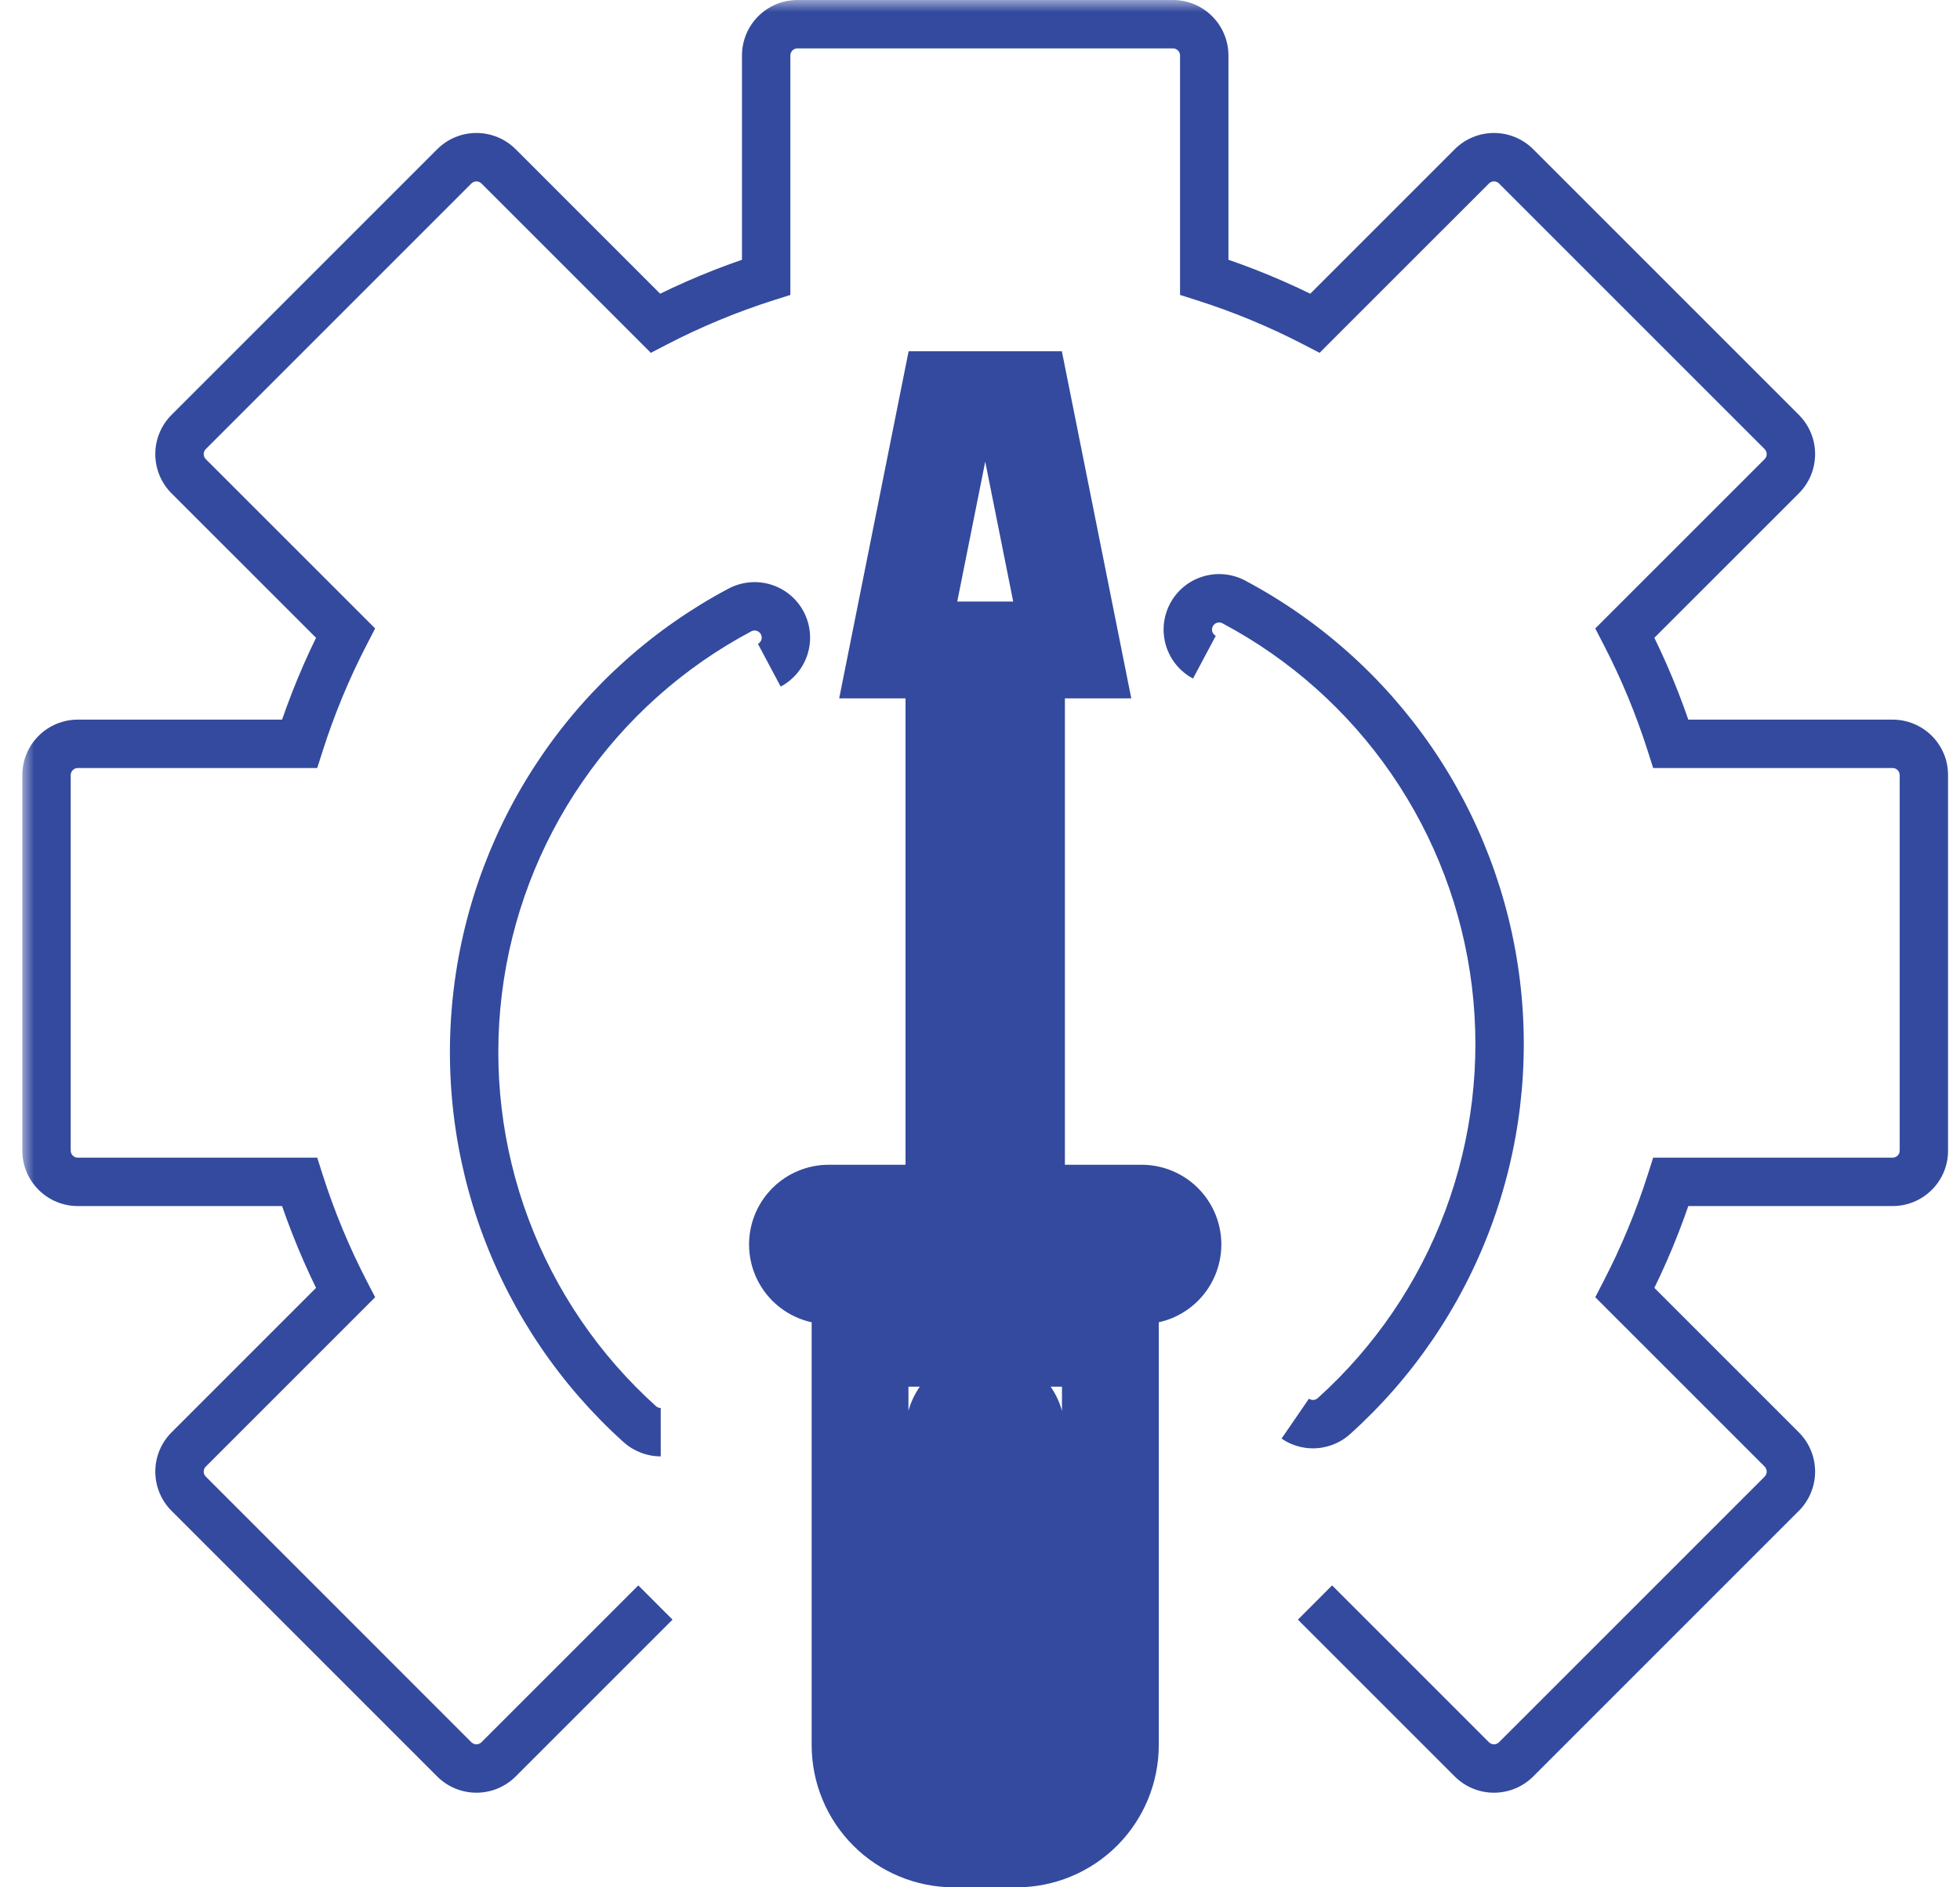 <?xml version="1.0" encoding="UTF-8"?>
<svg xmlns="http://www.w3.org/2000/svg" width="81" height="78" viewBox="0 0 81 78" fill="none">
  <mask id="path-1-outside-1_233_1356" maskUnits="userSpaceOnUse" x="0.922" y="0" width="80" height="79" fill="black">
    <rect fill="white" x="0.922" width="80" height="79"></rect>
    <path fill-rule="evenodd" clip-rule="evenodd" d="M39.189 16.517L37.12 26.862H44.312L42.243 16.517H39.189ZM42.008 29.448H39.422V47.552H42.008V29.448ZM48.095 50.517C47.852 50.274 47.524 50.138 47.181 50.138H34.249C33.907 50.138 33.578 50.274 33.335 50.517C33.093 50.759 32.956 51.088 32.956 51.431C32.956 51.774 33.093 52.103 33.335 52.346C33.578 52.588 33.907 52.724 34.249 52.724H47.181C47.524 52.724 47.852 52.588 48.095 52.346C48.337 52.103 48.474 51.774 48.474 51.431C48.474 51.088 48.337 50.759 48.095 50.517ZM44.751 74.864C45.479 74.136 45.888 73.15 45.888 72.121V55.31H35.543V72.121C35.543 73.15 35.951 74.136 36.679 74.864C37.406 75.591 38.393 76 39.422 76H42.008C43.037 76 44.024 75.591 44.751 74.864ZM40.715 73.414C41.058 73.414 41.387 73.278 41.629 73.035C41.872 72.793 42.008 72.464 42.008 72.121V59.19C42.008 58.847 41.872 58.518 41.629 58.275C41.387 58.033 41.058 57.897 40.715 57.897C40.372 57.897 40.043 58.033 39.801 58.275C39.558 58.518 39.422 58.847 39.422 59.19V72.121C39.422 72.464 39.558 72.793 39.801 73.035C40.043 73.278 40.372 73.414 40.715 73.414Z"></path>
  </mask>
  <path d="M69.051 30.741L68.098 31.045L68.32 31.741H69.051V30.741ZM69.051 48.845V47.845H68.32L68.098 48.541L69.051 48.845ZM67.151 53.422L66.263 52.962L65.927 53.612L66.444 54.13L67.151 53.422ZM73.634 59.905L74.341 59.198L74.341 59.198L73.634 59.905ZM73.634 61.733L74.341 62.44L74.341 62.44L73.634 61.733ZM62.655 72.712L63.362 73.419L63.362 73.419L62.655 72.712ZM60.827 72.712L60.12 73.419L60.12 73.419L60.827 72.712ZM20.603 72.712L21.31 73.419L21.311 73.419L20.603 72.712ZM18.775 72.712L18.068 73.419L18.068 73.419L18.775 72.712ZM7.796 61.733L7.089 62.44L7.089 62.44L7.796 61.733ZM7.796 59.905L7.089 59.198L7.089 59.198L7.796 59.905ZM14.279 53.422L14.986 54.13L15.504 53.612L15.166 52.962L14.279 53.422ZM12.379 48.845L13.332 48.541L13.11 47.845H12.379V48.845ZM2.301 48.466L3.008 47.759L2.301 48.466ZM2.301 31.12L3.008 31.827L2.301 31.12ZM12.379 30.741V31.741H13.11L13.332 31.045L12.379 30.741ZM14.279 26.163L15.167 26.623L15.503 25.973L14.986 25.455L14.279 26.163ZM7.796 19.681L7.089 20.389L7.089 20.389L7.796 19.681ZM7.796 17.853L7.089 17.146L7.089 17.146L7.796 17.853ZM18.775 6.875L18.068 6.167L18.068 6.167L18.775 6.875ZM20.603 6.875L21.311 6.167L21.31 6.167L20.603 6.875ZM27.086 13.357L26.379 14.064L26.896 14.582L27.546 14.245L27.086 13.357ZM31.663 11.457L31.966 12.41L32.663 12.189V11.457H31.663ZM32.042 1.379L32.749 2.086L32.042 1.379ZM49.388 1.379L48.681 2.086L49.388 1.379ZM49.767 11.457H48.767V12.189L49.464 12.41L49.767 11.457ZM54.344 13.357L53.884 14.245L54.534 14.582L55.051 14.064L54.344 13.357ZM60.827 6.875L60.12 6.167L60.12 6.167L60.827 6.875ZM62.655 6.875L63.362 6.167L63.362 6.167L62.655 6.875ZM73.634 17.853L74.341 17.146L74.341 17.146L73.634 17.853ZM73.634 19.681L74.341 20.389L74.341 20.389L73.634 19.681ZM67.151 26.163L66.444 25.455L65.927 25.973L66.263 26.623L67.151 26.163ZM26.44 58.858L27.109 58.114L27.109 58.114L26.44 58.858ZM20.903 50.726L19.966 51.076H19.966L20.903 50.726ZM19.748 40.956L18.756 40.834L19.748 40.956ZM23.236 31.758L22.412 31.191H22.412L23.236 31.758ZM30.578 25.209L31.047 26.093L31.047 26.092L30.578 25.209ZM31.061 25.064L30.965 24.069H30.965L31.061 25.064ZM31.563 25.114L31.855 24.158H31.855L31.563 25.114ZM32.008 25.353L32.643 24.581L32.643 24.581L32.008 25.353ZM32.327 25.744L31.444 26.213L31.444 26.213L32.327 25.744ZM32.473 26.227L33.468 26.131L33.468 26.131L32.473 26.227ZM32.422 26.729L31.466 26.437L31.466 26.437L32.422 26.729ZM32.184 27.174L31.412 26.538H31.412L32.184 27.174ZM54.261 58.858L54.261 57.858L54.26 57.858L54.261 58.858ZM49.144 26.397L48.188 26.689L48.188 26.689L49.144 26.397ZM49.239 25.411L48.357 24.941L48.357 24.941L49.239 25.411ZM50.004 24.782L49.712 23.826H49.712L50.004 24.782ZM50.989 24.877L50.519 25.76L50.52 25.76L50.989 24.877ZM61.818 40.624L60.826 40.746V40.746L61.818 40.624ZM60.663 50.393L59.727 50.043L60.663 50.393ZM55.127 58.525L54.458 57.782L54.458 57.782L55.127 58.525ZM78.215 29.741H69.051V31.741H78.215V29.741ZM79.837 30.413C79.406 29.983 78.823 29.741 78.215 29.741V31.741C78.293 31.741 78.367 31.772 78.422 31.827L79.837 30.413ZM80.508 32.035C80.508 31.426 80.267 30.843 79.837 30.413L78.422 31.827C78.477 31.882 78.508 31.957 78.508 32.035H80.508ZM80.508 47.552V32.035H78.508V47.552H80.508ZM79.837 49.173C80.267 48.743 80.508 48.16 80.508 47.552H78.508C78.508 47.63 78.477 47.704 78.422 47.759L79.837 49.173ZM78.215 49.845C78.823 49.845 79.406 49.603 79.837 49.173L78.422 47.759C78.367 47.814 78.293 47.845 78.215 47.845V49.845ZM69.051 49.845H78.215V47.845H69.051V49.845ZM68.039 53.883C68.827 52.363 69.484 50.779 70.004 49.148L68.098 48.541C67.613 50.064 66.999 51.543 66.263 52.962L68.039 53.883ZM74.341 59.198L67.858 52.715L66.444 54.13L72.927 60.612L74.341 59.198ZM75.012 60.819C75.012 60.211 74.771 59.628 74.341 59.198L72.926 60.612C72.981 60.667 73.012 60.741 73.012 60.819H75.012ZM74.341 62.44C74.771 62.01 75.012 61.427 75.012 60.819H73.012C73.012 60.897 72.981 60.971 72.926 61.026L74.341 62.44ZM63.362 73.419L74.341 62.44L72.927 61.026L61.948 72.005L63.362 73.419ZM61.741 74.09C62.349 74.09 62.932 73.849 63.362 73.419L61.948 72.005C61.893 72.059 61.819 72.09 61.741 72.09V74.09ZM60.12 73.419C60.55 73.849 61.133 74.09 61.741 74.09V72.09C61.663 72.09 61.589 72.059 61.534 72.005L60.12 73.419ZM53.637 66.937L60.12 73.419L61.534 72.005L55.051 65.522L53.637 66.937ZM21.311 73.419L27.793 66.937L26.379 65.522L19.896 72.005L21.311 73.419ZM19.689 74.09C20.297 74.09 20.88 73.849 21.31 73.419L19.896 72.005C19.841 72.059 19.767 72.09 19.689 72.09V74.09ZM18.068 73.419C18.498 73.849 19.081 74.09 19.689 74.09V72.09C19.611 72.09 19.537 72.059 19.482 72.005L18.068 73.419ZM7.089 62.44L18.068 73.419L19.482 72.005L8.504 61.026L7.089 62.44ZM6.418 60.819C6.418 61.427 6.659 62.01 7.089 62.44L8.504 61.026C8.449 60.971 8.418 60.897 8.418 60.819H6.418ZM7.089 59.198C6.659 59.628 6.418 60.211 6.418 60.819H8.418C8.418 60.741 8.449 60.667 8.504 60.612L7.089 59.198ZM13.572 52.715L7.089 59.198L8.504 60.612L14.986 54.13L13.572 52.715ZM11.426 49.148C11.946 50.779 12.603 52.363 13.391 53.883L15.166 52.962C14.431 51.543 13.817 50.064 13.332 48.541L11.426 49.148ZM3.215 49.845H12.379V47.845H3.215V49.845ZM1.594 49.173C2.024 49.603 2.607 49.845 3.215 49.845V47.845C3.137 47.845 3.063 47.814 3.008 47.759L1.594 49.173ZM0.922 47.552C0.922 48.16 1.163 48.743 1.594 49.173L3.008 47.759C2.953 47.704 2.922 47.63 2.922 47.552H0.922ZM0.922 32.035V47.552H2.922V32.035H0.922ZM1.594 30.413C1.163 30.843 0.922 31.426 0.922 32.035H2.922C2.922 31.957 2.953 31.882 3.008 31.827L1.594 30.413ZM3.215 29.741C2.607 29.741 2.024 29.983 1.594 30.413L3.008 31.827C3.063 31.772 3.137 31.741 3.215 31.741V29.741ZM12.379 29.741H3.215V31.741H12.379V29.741ZM13.391 25.703C12.603 27.223 11.946 28.807 11.426 30.438L13.332 31.045C13.817 29.522 14.431 28.042 15.167 26.623L13.391 25.703ZM7.089 20.389L13.572 26.87L14.986 25.455L8.503 18.974L7.089 20.389ZM6.418 18.767C6.418 19.375 6.659 19.959 7.089 20.389L8.504 18.974C8.449 18.919 8.418 18.845 8.418 18.767H6.418ZM7.089 17.146C6.659 17.576 6.418 18.159 6.418 18.767H8.418C8.418 18.69 8.449 18.615 8.504 18.56L7.089 17.146ZM18.068 6.167L7.089 17.146L8.504 18.56L19.482 7.582L18.068 6.167ZM19.689 5.496C19.081 5.496 18.498 5.737 18.068 6.167L19.482 7.582C19.537 7.527 19.611 7.496 19.689 7.496V5.496ZM21.31 6.167C20.88 5.737 20.297 5.496 19.689 5.496V7.496C19.767 7.496 19.841 7.527 19.896 7.582L21.31 6.167ZM27.793 12.65L21.311 6.167L19.896 7.582L26.379 14.064L27.793 12.65ZM31.36 10.504C29.729 11.023 28.145 11.681 26.625 12.469L27.546 14.245C28.965 13.508 30.444 12.895 31.966 12.41L31.36 10.504ZM30.663 2.293V11.457H32.663V2.293H30.663ZM31.335 0.672C30.905 1.102 30.663 1.685 30.663 2.293H32.663C32.663 2.215 32.694 2.141 32.749 2.086L31.335 0.672ZM32.956 0C32.348 0 31.765 0.242 31.335 0.672L32.749 2.086C32.804 2.031 32.879 2 32.956 2V0ZM48.474 0H32.956V2H48.474V0ZM50.095 0.672C49.665 0.242 49.082 0 48.474 0V2C48.551 2 48.626 2.031 48.681 2.086L50.095 0.672ZM50.767 2.293C50.767 1.685 50.525 1.102 50.095 0.672L48.681 2.086C48.736 2.141 48.767 2.215 48.767 2.293H50.767ZM50.767 11.457V2.293H48.767V11.457H50.767ZM54.805 12.469C53.285 11.681 51.701 11.023 50.07 10.504L49.464 12.41C50.987 12.895 52.465 13.508 53.884 14.245L54.805 12.469ZM60.12 6.167L53.637 12.65L55.051 14.064L61.534 7.582L60.12 6.167ZM61.741 5.496C61.133 5.496 60.55 5.737 60.12 6.167L61.534 7.582C61.589 7.527 61.663 7.496 61.741 7.496V5.496ZM63.362 6.167C62.932 5.737 62.349 5.496 61.741 5.496V7.496C61.819 7.496 61.893 7.527 61.948 7.582L63.362 6.167ZM74.341 17.146L63.362 6.167L61.948 7.582L72.927 18.56L74.341 17.146ZM75.012 18.767C75.012 18.159 74.771 17.576 74.341 17.146L72.926 18.56C72.981 18.615 73.012 18.69 73.012 18.767H75.012ZM74.341 20.389C74.771 19.959 75.012 19.375 75.012 18.767H73.012C73.012 18.845 72.981 18.919 72.926 18.974L74.341 20.389ZM67.858 26.87L74.341 20.389L72.927 18.974L66.444 25.455L67.858 26.87ZM70.004 30.438C69.484 28.807 68.827 27.223 68.039 25.703L66.263 26.623C66.999 28.042 67.613 29.522 68.098 31.045L70.004 30.438ZM25.77 59.6C26.192 59.98 26.739 60.19 27.307 60.19L27.305 58.19C27.233 58.19 27.163 58.163 27.109 58.114L25.77 59.6ZM19.966 51.076C21.188 54.343 23.179 57.267 25.77 59.601L27.109 58.114C24.756 55.996 22.948 53.341 21.84 50.376L19.966 51.076ZM18.756 40.834C18.33 44.296 18.745 47.809 19.966 51.076L21.84 50.376C20.731 47.41 20.354 44.221 20.741 41.078L18.756 40.834ZM22.412 31.191C20.436 34.065 19.181 37.373 18.756 40.834L20.741 41.078C21.127 37.936 22.266 34.933 24.06 32.324L22.412 31.191ZM30.108 24.326C27.028 25.962 24.388 28.317 22.412 31.191L24.06 32.324C25.854 29.715 28.25 27.578 31.047 26.093L30.108 24.326ZM30.965 24.069C30.665 24.098 30.374 24.185 30.108 24.327L31.047 26.092C31.081 26.074 31.119 26.063 31.157 26.059L30.965 24.069ZM31.855 24.158C31.567 24.07 31.264 24.04 30.965 24.069L31.157 26.059C31.195 26.055 31.234 26.059 31.271 26.071L31.855 24.158ZM32.643 24.581C32.411 24.39 32.143 24.246 31.855 24.158L31.271 26.071C31.308 26.082 31.342 26.1 31.372 26.125L32.643 24.581ZM33.21 25.274C33.068 25.008 32.876 24.773 32.643 24.581L31.372 26.125C31.402 26.149 31.426 26.179 31.444 26.213L33.21 25.274ZM33.468 26.131C33.439 25.831 33.351 25.54 33.21 25.274L31.444 26.213C31.462 26.247 31.474 26.285 31.477 26.323L33.468 26.131ZM33.379 27.021C33.467 26.733 33.497 26.43 33.468 26.131L31.477 26.323C31.481 26.361 31.477 26.4 31.466 26.437L33.379 27.021ZM32.956 27.809C33.147 27.577 33.291 27.309 33.379 27.021L31.466 26.437C31.455 26.474 31.436 26.508 31.412 26.538L32.956 27.809ZM32.263 28.376C32.529 28.234 32.764 28.042 32.956 27.809L31.412 26.538C31.387 26.568 31.357 26.592 31.323 26.61L32.263 28.376ZM52.962 59.455C53.344 59.717 53.797 59.858 54.261 59.858L54.26 57.858C54.2 57.858 54.143 57.84 54.094 57.806L52.962 59.455ZM48.188 26.689C48.365 27.27 48.767 27.758 49.303 28.044L50.243 26.278C50.175 26.241 50.123 26.179 50.1 26.105L48.188 26.689ZM48.357 24.941C48.071 25.478 48.01 26.107 48.188 26.689L50.1 26.105C50.078 26.03 50.086 25.95 50.122 25.881L48.357 24.941ZM49.712 23.826C49.13 24.003 48.642 24.404 48.357 24.941L50.122 25.881C50.159 25.812 50.221 25.761 50.295 25.738L49.712 23.826ZM51.459 23.994C50.922 23.709 50.293 23.648 49.712 23.826L50.295 25.738C50.37 25.716 50.45 25.723 50.519 25.76L51.459 23.994ZM59.155 30.859C57.178 27.985 54.538 25.63 51.458 23.994L50.52 25.76C53.316 27.246 55.713 29.383 57.507 31.992L59.155 30.859ZM62.811 40.502C62.385 37.04 61.131 33.732 59.155 30.859L57.507 31.992C59.301 34.601 60.439 37.603 60.826 40.746L62.811 40.502ZM61.6 50.743C62.821 47.477 63.236 43.963 62.811 40.502L60.826 40.746C61.212 43.888 60.835 47.078 59.727 50.043L61.6 50.743ZM55.796 59.268C58.388 56.935 60.379 54.01 61.6 50.743L59.727 50.043C58.618 53.009 56.811 55.663 54.458 57.782L55.796 59.268ZM54.26 59.858C54.827 59.858 55.375 59.648 55.796 59.268L54.458 57.782C54.404 57.831 54.334 57.858 54.261 57.858L54.26 59.858ZM37.12 26.862L35.159 26.47L34.681 28.862H37.12V26.862ZM39.189 16.517V14.517H37.55L37.228 16.125L39.189 16.517ZM44.312 26.862V28.862H46.752L46.274 26.47L44.312 26.862ZM42.243 16.517L44.205 16.125L43.883 14.517H42.243V16.517ZM39.422 29.448V27.448H37.422V29.448H39.422ZM42.008 29.448H44.008V27.448H42.008V29.448ZM39.422 47.552H37.422V49.552H39.422V47.552ZM42.008 47.552V49.552H44.008V47.552H42.008ZM45.888 55.31H47.888V53.31H45.888V55.31ZM35.543 55.31V53.31H33.543V55.31H35.543ZM39.081 27.254L41.15 16.91L37.228 16.125L35.159 26.47L39.081 27.254ZM44.312 24.862H37.12V28.862H44.312V24.862ZM40.282 16.91L42.351 27.254L46.274 26.47L44.205 16.125L40.282 16.91ZM39.189 18.517H42.243V14.517H39.189V18.517ZM39.422 31.448H42.008V27.448H39.422V31.448ZM41.422 47.552V29.448H37.422V47.552H41.422ZM42.008 45.552H39.422V49.552H42.008V45.552ZM40.008 29.448V47.552H44.008V29.448H40.008ZM47.181 52.138C46.993 52.138 46.813 52.064 46.681 51.931L49.509 49.103C48.892 48.485 48.054 48.138 47.181 48.138V52.138ZM34.249 52.138H47.181V48.138H34.249V52.138ZM34.749 51.931C34.617 52.064 34.437 52.138 34.249 52.138V48.138C33.376 48.138 32.538 48.485 31.921 49.103L34.749 51.931ZM34.956 51.431C34.956 51.619 34.882 51.798 34.749 51.931L31.921 49.103C31.303 49.72 30.956 50.558 30.956 51.431H34.956ZM34.749 50.931C34.882 51.064 34.956 51.244 34.956 51.431H30.956C30.956 52.305 31.303 53.142 31.921 53.76L34.749 50.931ZM34.249 50.724C34.437 50.724 34.617 50.799 34.749 50.931L31.921 53.76C32.538 54.377 33.376 54.724 34.249 54.724V50.724ZM47.181 50.724H34.249V54.724H47.181V50.724ZM46.681 50.931C46.813 50.799 46.993 50.724 47.181 50.724V54.724C48.054 54.724 48.892 54.377 49.509 53.76L46.681 50.931ZM46.474 51.431C46.474 51.244 46.548 51.064 46.681 50.931L49.509 53.76C50.127 53.142 50.474 52.304 50.474 51.431H46.474ZM46.681 51.931C46.548 51.798 46.474 51.619 46.474 51.431H50.474C50.474 50.558 50.127 49.72 49.509 49.103L46.681 51.931ZM43.888 72.121C43.888 72.619 43.69 73.097 43.337 73.45L46.166 76.278C47.268 75.176 47.888 73.68 47.888 72.121H43.888ZM43.888 55.31V72.121H47.888V55.31H43.888ZM35.543 57.31H45.888V53.31H35.543V57.31ZM37.543 72.121V55.31H33.543V72.121H37.543ZM38.093 73.45C37.741 73.097 37.543 72.619 37.543 72.121H33.543C33.543 73.68 34.162 75.176 35.265 76.278L38.093 73.45ZM39.422 74C38.923 74 38.446 73.802 38.093 73.45L35.265 76.278C36.367 77.381 37.863 78 39.422 78V74ZM42.008 74H39.422V78H42.008V74ZM43.337 73.45C42.985 73.802 42.507 74 42.008 74V78C43.568 78 45.063 77.381 46.166 76.278L43.337 73.45ZM40.215 71.621C40.348 71.488 40.528 71.414 40.715 71.414V75.414C41.588 75.414 42.426 75.067 43.044 74.449L40.215 71.621ZM40.008 72.121C40.008 71.933 40.083 71.754 40.215 71.621L43.044 74.449C43.661 73.832 44.008 72.994 44.008 72.121H40.008ZM40.008 59.19V72.121H44.008V59.19H40.008ZM40.215 59.69C40.083 59.557 40.008 59.377 40.008 59.19H44.008C44.008 58.316 43.661 57.479 43.044 56.861L40.215 59.69ZM40.715 59.897C40.528 59.897 40.348 59.822 40.215 59.69L43.044 56.861C42.426 56.244 41.588 55.897 40.715 55.897V59.897ZM41.215 59.69C41.082 59.822 40.903 59.897 40.715 59.897V55.897C39.842 55.897 39.004 56.244 38.386 56.861L41.215 59.69ZM41.422 59.19C41.422 59.377 41.347 59.557 41.215 59.69L38.386 56.861C37.769 57.479 37.422 58.316 37.422 59.19H41.422ZM41.422 72.121V59.19H37.422V72.121H41.422ZM41.215 71.621C41.347 71.754 41.422 71.933 41.422 72.121H37.422C37.422 72.994 37.769 73.832 38.386 74.449L41.215 71.621ZM40.715 71.414C40.903 71.414 41.082 71.488 41.215 71.621L38.386 74.449C39.004 75.067 39.842 75.414 40.715 75.414V71.414Z" fill="#334A9E" mask="url(#path-1-outside-1_233_1356)"></path>
</svg>
